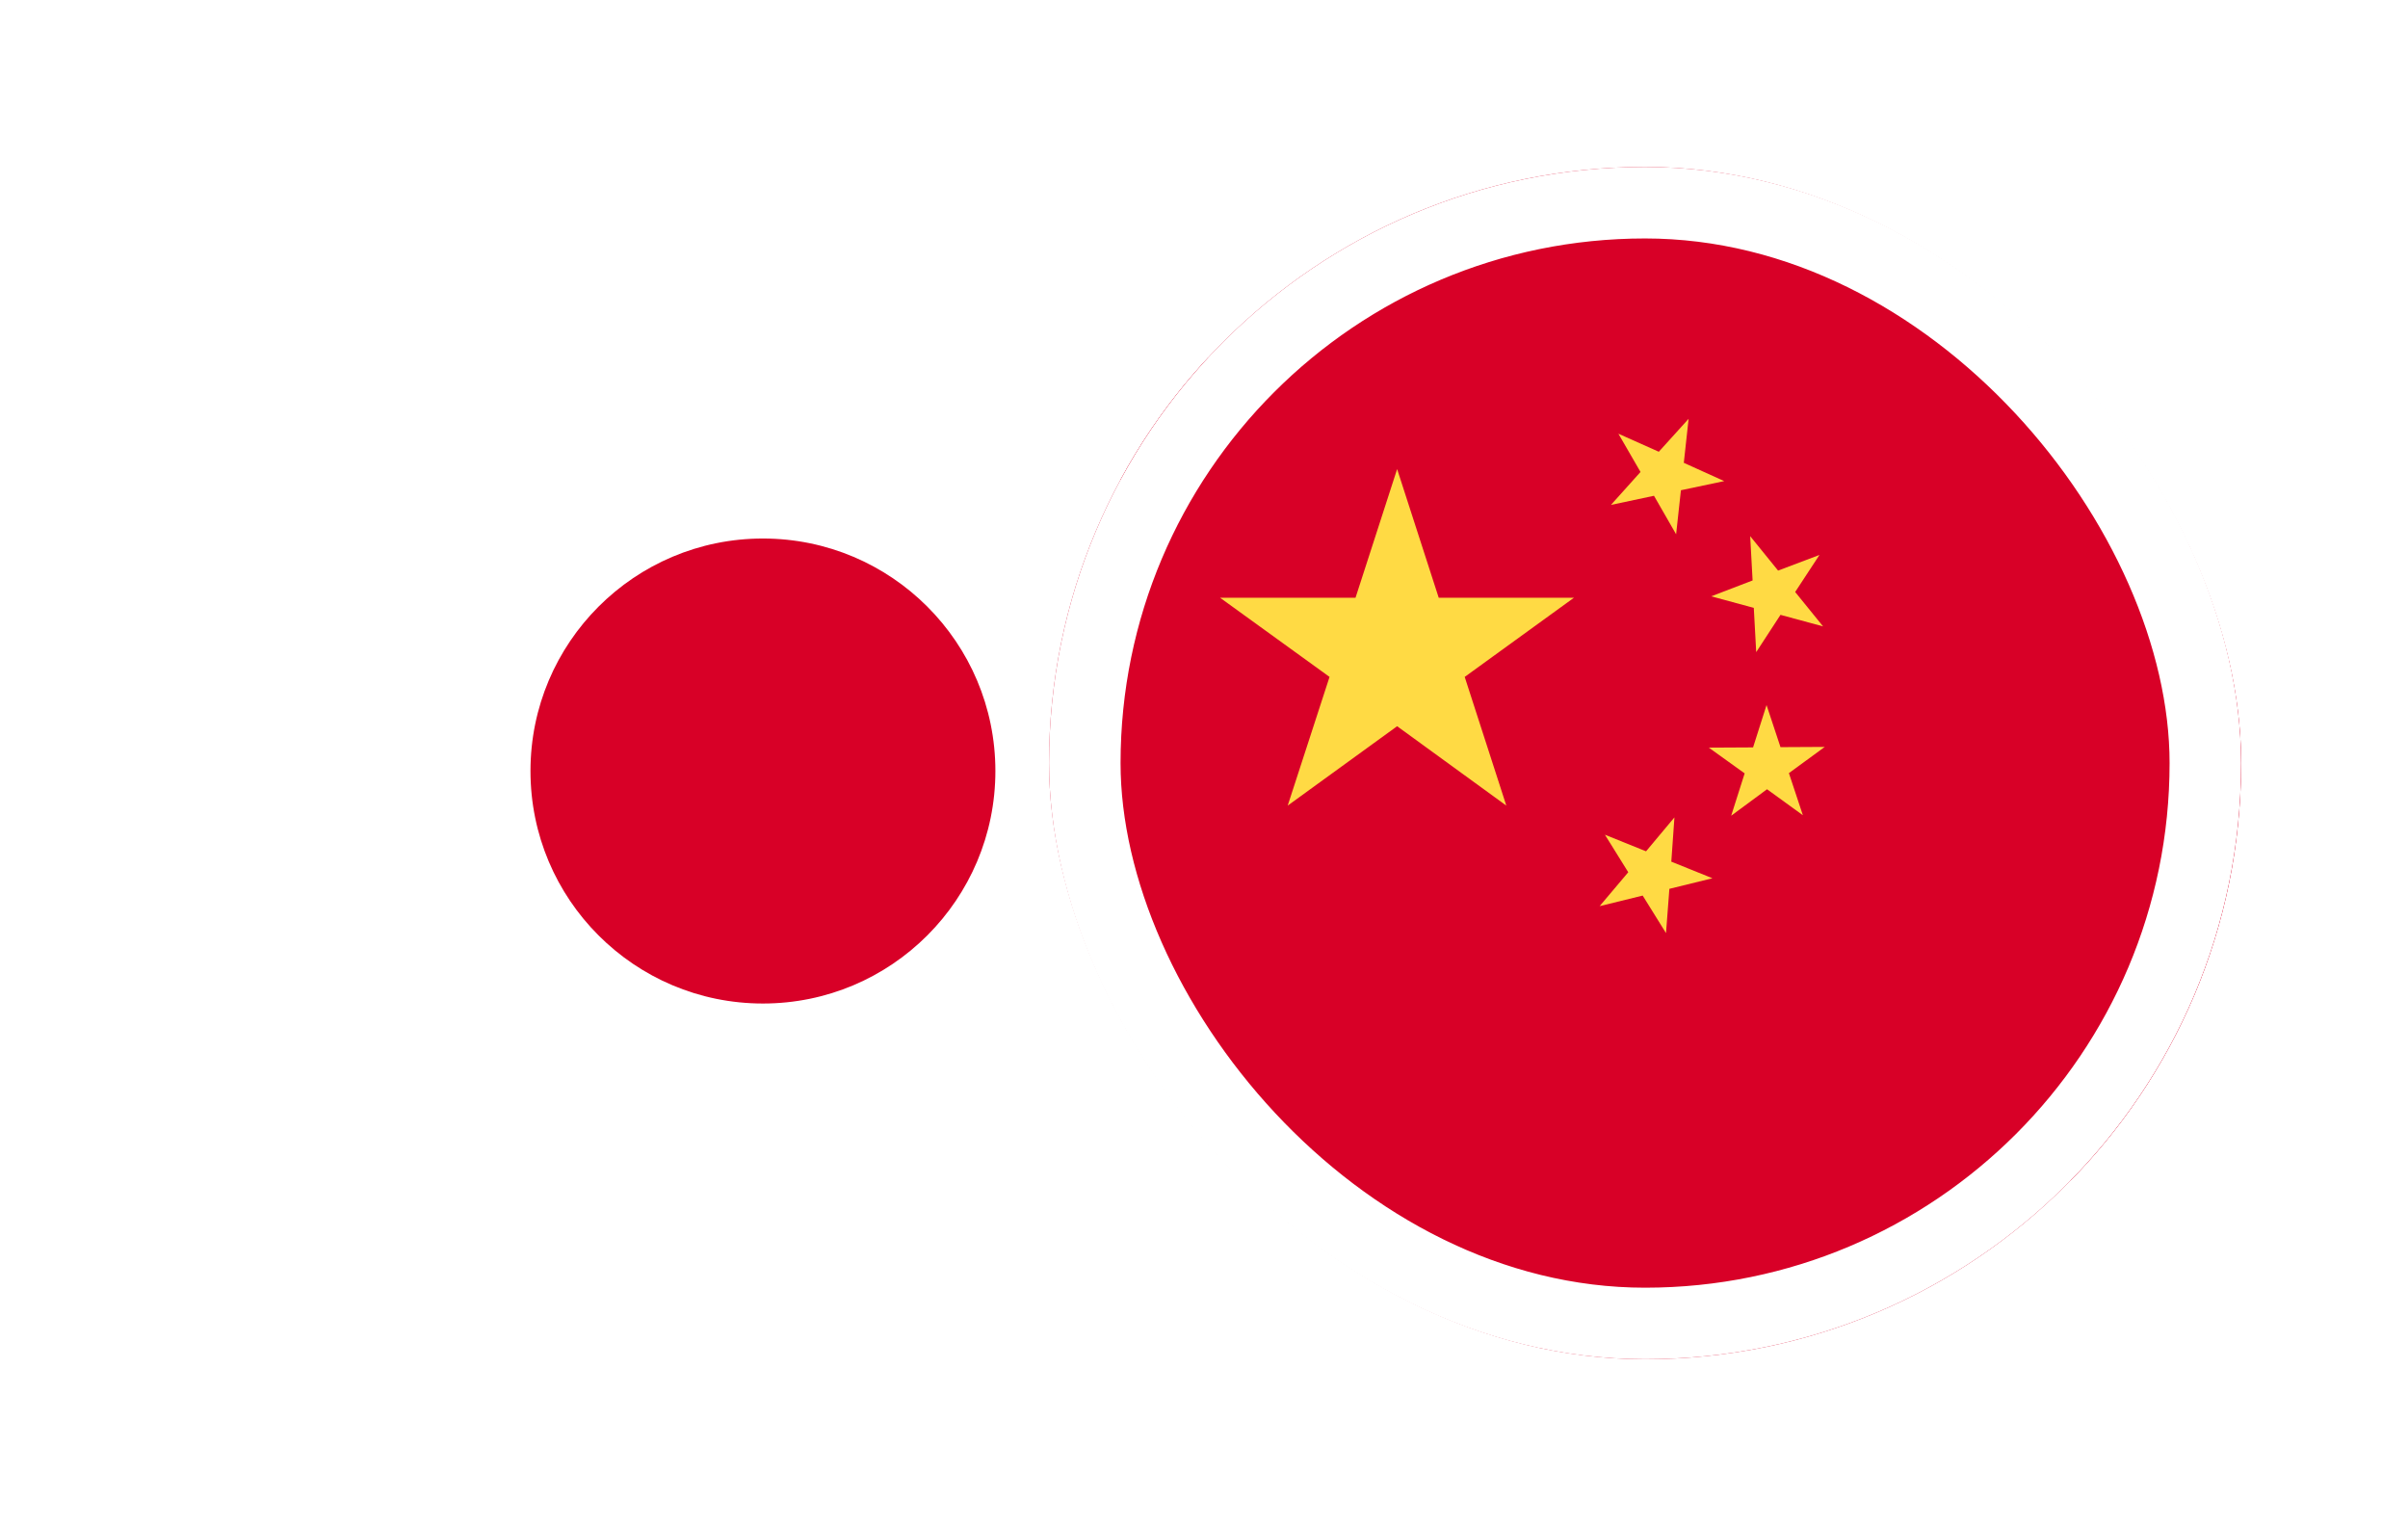 <?xml version="1.0" encoding="UTF-8"?> <svg xmlns="http://www.w3.org/2000/svg" width="202" height="128" viewBox="0 0 202 128" fill="none"><g filter="url(#filter0_d_1122_63)"><g clip-path="url(#clip0_1122_63)"><rect x="14" y="12" width="100" height="100" rx="50" fill="white"></rect><g clip-path="url(#clip1_1122_63)"><path d="M12 28H116V97.334H12V28Z" fill="white"></path><path d="M64 82.166C74.77 82.166 83.5 73.436 83.5 62.666C83.5 51.897 74.77 43.166 64 43.166C53.23 43.166 44.5 51.897 44.5 62.666C44.5 73.436 53.23 82.166 64 82.166Z" fill="#D80027"></path></g></g><rect x="17" y="15" width="94" height="94" rx="47" stroke="white" stroke-width="6"></rect></g><g filter="url(#filter1_d_1122_63)"><g clip-path="url(#clip2_1122_63)"><rect x="88" y="12" width="100" height="100" rx="50" fill="#D80027"></rect><g clip-path="url(#clip3_1122_63)"><path d="M94 28H197.5V97H94V28Z" fill="#D80027"></path><path d="M139.757 76.26L137.8 73.113L134.188 74L136.589 71.156L134.632 68.008L138.082 69.4L140.463 66.556L140.201 70.268L143.651 71.66L140.039 72.548L139.757 76.26ZM152.629 44.544L150.591 47.651L152.931 50.536L149.36 49.568L147.323 52.695L147.121 48.983L143.55 48.014L147.02 46.683L146.818 42.971L149.159 45.856L152.629 44.544ZM141.653 33.125L141.25 36.817L144.639 38.35L141.008 39.117L140.604 42.809L138.748 39.581L135.137 40.348L137.618 37.584L135.762 34.376L139.152 35.889L141.653 33.125ZM153.073 60.644L150.066 62.843L151.237 66.374L148.231 64.195L145.224 66.415L146.354 62.864L143.348 60.705L147.06 60.685L148.19 57.134L149.36 60.664L153.073 60.644ZM117.201 37.342L120.691 48.136H132.03L122.87 54.773L126.36 65.567L117.201 58.909L108.021 65.567L111.531 54.773L102.352 48.136H113.71L117.201 37.342Z" fill="#FFDA44"></path></g></g><rect x="91" y="15" width="94" height="94" rx="47" stroke="white" stroke-width="6"></rect></g><defs><filter id="filter0_d_1122_63" x="0" y="0" width="128" height="128" filterUnits="userSpaceOnUse" color-interpolation-filters="sRGB"><feFlood flood-opacity="0" result="BackgroundImageFix"></feFlood><feColorMatrix in="SourceAlpha" type="matrix" values="0 0 0 0 0 0 0 0 0 0 0 0 0 0 0 0 0 0 127 0" result="hardAlpha"></feColorMatrix><feOffset dy="2"></feOffset><feGaussianBlur stdDeviation="7"></feGaussianBlur><feComposite in2="hardAlpha" operator="out"></feComposite><feColorMatrix type="matrix" values="0 0 0 0 0 0 0 0 0 0 0 0 0 0 0 0 0 0 0.1 0"></feColorMatrix><feBlend mode="normal" in2="BackgroundImageFix" result="effect1_dropShadow_1122_63"></feBlend><feBlend mode="normal" in="SourceGraphic" in2="effect1_dropShadow_1122_63" result="shape"></feBlend></filter><filter id="filter1_d_1122_63" x="74" y="0" width="128" height="128" filterUnits="userSpaceOnUse" color-interpolation-filters="sRGB"><feFlood flood-opacity="0" result="BackgroundImageFix"></feFlood><feColorMatrix in="SourceAlpha" type="matrix" values="0 0 0 0 0 0 0 0 0 0 0 0 0 0 0 0 0 0 127 0" result="hardAlpha"></feColorMatrix><feOffset dy="2"></feOffset><feGaussianBlur stdDeviation="7"></feGaussianBlur><feComposite in2="hardAlpha" operator="out"></feComposite><feColorMatrix type="matrix" values="0 0 0 0 0 0 0 0 0 0 0 0 0 0 0 0 0 0 0.1 0"></feColorMatrix><feBlend mode="normal" in2="BackgroundImageFix" result="effect1_dropShadow_1122_63"></feBlend><feBlend mode="normal" in="SourceGraphic" in2="effect1_dropShadow_1122_63" result="shape"></feBlend></filter><clipPath id="clip0_1122_63"><rect x="14" y="12" width="100" height="100" rx="50" fill="white"></rect></clipPath><clipPath id="clip1_1122_63"><rect width="104" height="69.333" fill="white" transform="translate(12 28)"></rect></clipPath><clipPath id="clip2_1122_63"><rect x="88" y="12" width="100" height="100" rx="50" fill="white"></rect></clipPath><clipPath id="clip3_1122_63"><rect width="103.5" height="69" fill="white" transform="translate(94 28)"></rect></clipPath></defs></svg> 